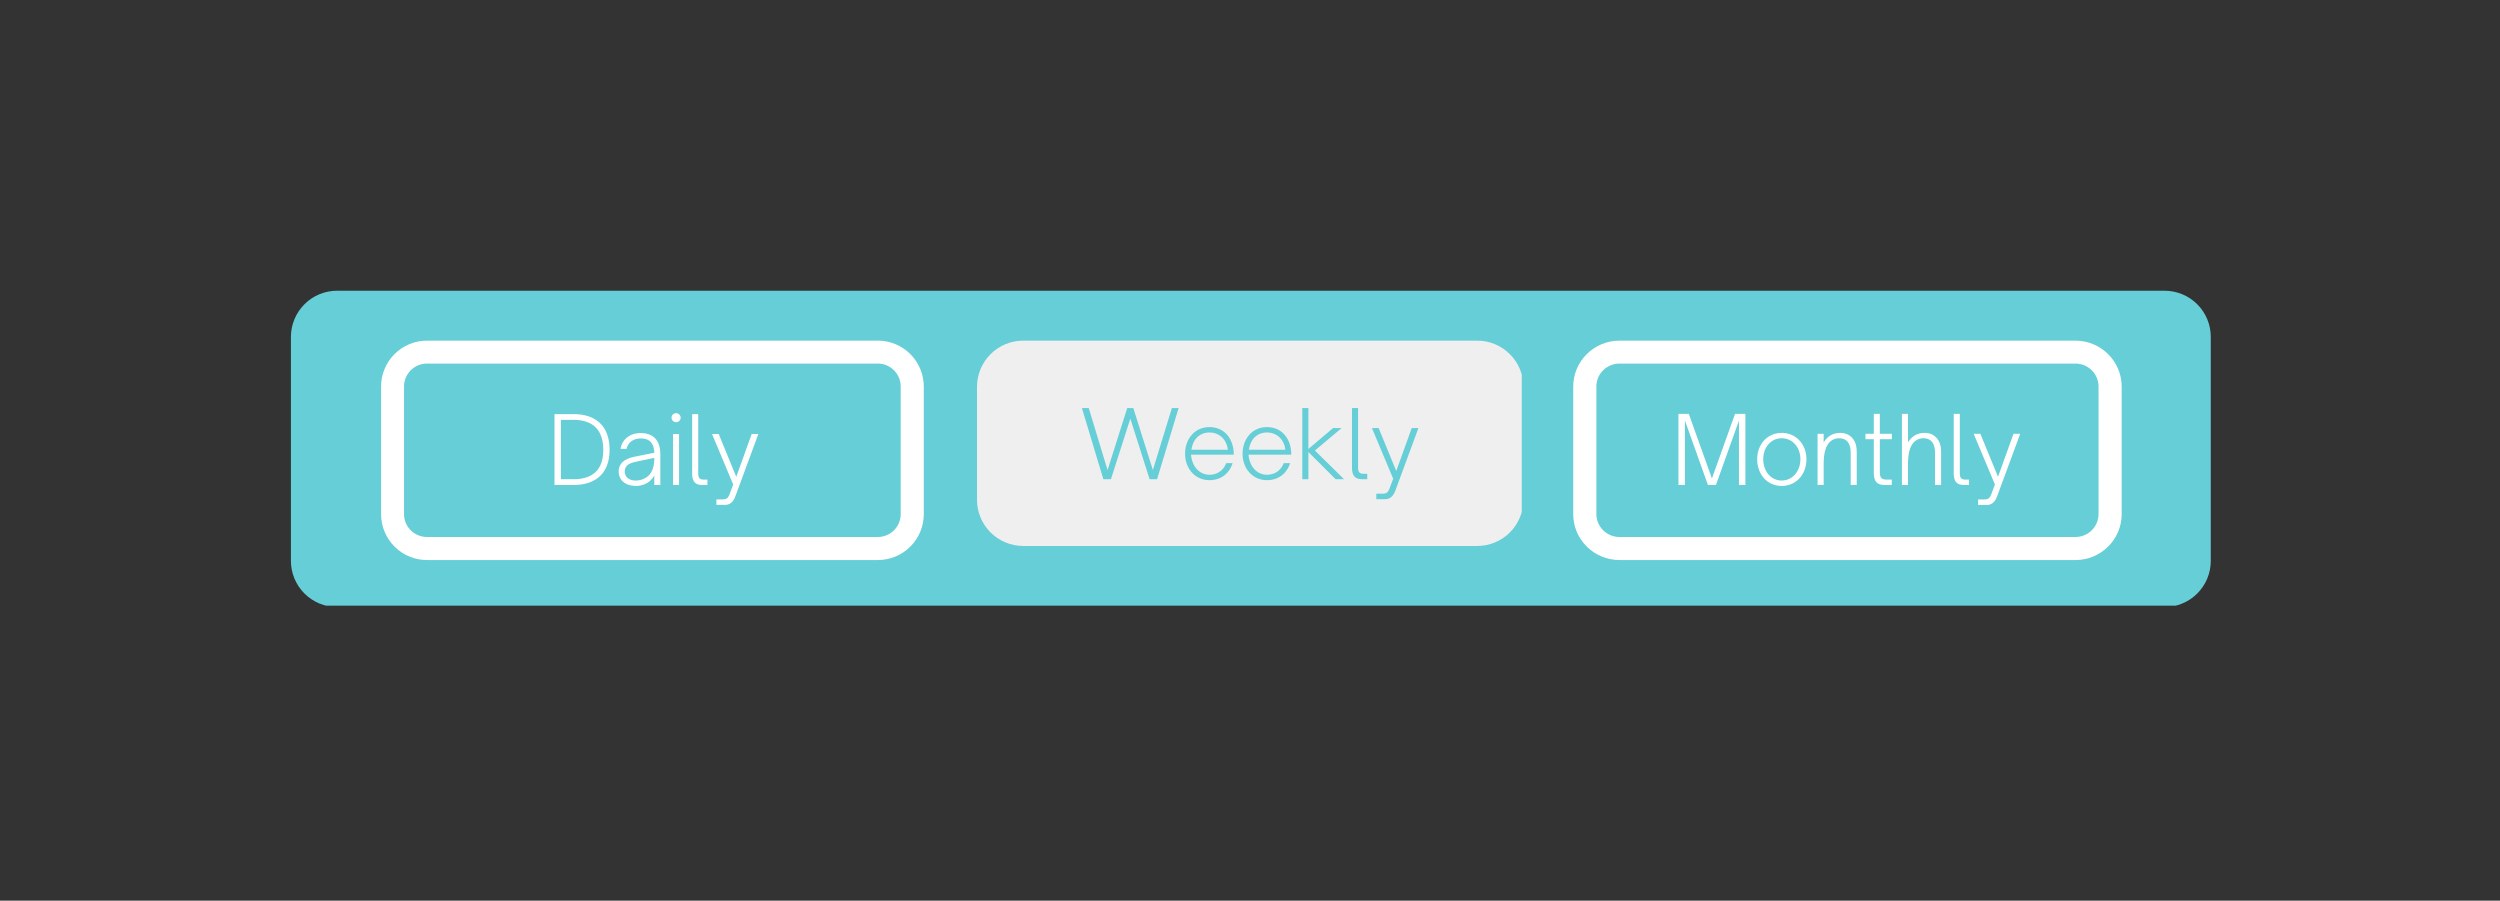 <svg xmlns="http://www.w3.org/2000/svg" width="433" height="156" version="1.0" viewBox="0 0 324.75 117"><rect x="0" y="0" width="324.75" height="117" fill="#333333" stroke="none"/><defs><clipPath id="a"><path d="M37.79 37.766h249.39V79H37.79zm0 0"/></clipPath><clipPath id="b"><path d="M43.79 37.766h237.39c1.593 0 3.117.632 4.242 1.757a5.98 5.98 0 0 1 1.758 4.243v29.09a5.99 5.99 0 0 1-1.758 4.242 5.996 5.996 0 0 1-4.242 1.757H43.79a6.002 6.002 0 0 1-6-6v-29.09a6.002 6.002 0 0 1 6-6"/></clipPath><clipPath id="c"><path d="M49.5 44.25h71.438V73H49.5zm0 0"/></clipPath><clipPath id="d"><path d="M55.5 44.25h58.871c3.313 0 6 2.688 6 6v16.68c0 3.312-2.687 6-6 6H55.5c-3.313 0-6-2.688-6-6V50.25c0-3.313 2.688-6 6-6"/></clipPath><clipPath id="e"><path d="M49.5 44.25H120v28.5H49.5zm0 0"/></clipPath><clipPath id="f"><path d="M55.469 44.25h58.562A5.967 5.967 0 0 1 120 50.215v16.574a5.964 5.964 0 0 1-5.969 5.961H55.47a5.964 5.964 0 0 1-5.969-5.96V50.214a5.967 5.967 0 0 1 5.969-5.965"/></clipPath><clipPath id="g"><path d="M126.914 44.25H198V71h-71.086zm0 0"/></clipPath><clipPath id="h"><path d="M132.914 44.25h58.977c3.312 0 6 2.688 6 6v14.672a6 6 0 0 1-6 6h-58.977a6 6 0 0 1-6-6V50.25c0-3.313 2.688-6 6-6"/></clipPath><clipPath id="i"><path d="M204.36 44.25h71.437V73h-71.438zm0 0"/></clipPath><clipPath id="j"><path d="M210.36 44.25h59.066c3.312 0 6 2.688 6 6v16.68a6 6 0 0 1-6 6h-59.067a6 6 0 0 1-6-6V50.25c0-3.313 2.688-6 6-6"/></clipPath><clipPath id="k"><path d="M204.363 44.25h71.246v28.5h-71.246zm0 0"/></clipPath><clipPath id="l"><path d="M210.379 44.25h59.21c3.325 0 6.016 2.672 6.016 5.965v16.574c0 3.293-2.69 5.961-6.015 5.961h-59.211c-3.324 0-6.016-2.668-6.016-5.96V50.214c0-3.293 2.692-5.965 6.016-5.965"/></clipPath></defs><g clip-path="url(#a)"><g clip-path="url(#b)"><path fill="#66ced6" d="M37.79 37.766h249.39V78.68H37.79zm0 0"/></g></g><g clip-path="url(#c)"><g clip-path="url(#d)"><path fill="#66ced6" d="M49.5 44.25h70.762v28.98H49.5zm0 0"/></g></g><g clip-path="url(#e)"><g clip-path="url(#f)"><path fill="none" stroke="#fff" stroke-width="8" d="M7.998-.002h78.486c4.419 0 8 3.584 8 8.002v22.235a7.997 7.997 0 0 1-8 7.997H7.998A7.997 7.997 0 0 1 0 30.235V8A8.002 8.002 0 0 1 8-.002" transform="matrix(.746 0 0 .745 49.5 44.252)"/></g></g><path fill="#fff" d="M74.477 63.001c3.043 0 4.707-1.652 4.707-4.562 0-2.97-1.652-4.645-4.695-4.645h-2.46v9.207zm-1.617-8.46h1.629c2.355 0 3.875 1.136 3.875 3.898 0 2.886-1.691 3.812-3.887 3.812H72.86zm9.77 8.581a2.8 2.8 0 0 0 1.449-.398c.386-.23.699-.555.914-.965V63h.785v-3.957c0-.906-.215-1.617-.676-2.101-.422-.446-1.047-.688-1.895-.688-1.277 0-2.386.738-2.593 2.05h.785c.156-.82.906-1.35 1.797-1.35.617 0 1.062.156 1.351.484.29.324.422.785.446 1.375l-2.364.472c-.457.094-1.074.239-1.543.567-.41.289-.715.722-.715 1.386 0 1.22.954 1.883 2.258 1.883zm-.06-.699c-.796 0-1.413-.422-1.413-1.184 0-.363.144-.628.375-.82.289-.242.71-.363 1.109-.445l2.352-.496c0 1.218-.313 2.207-1.29 2.68-.363.18-.738.265-1.132.265zm5.254-7.578a.593.593 0 0 0 .594-.594.59.59 0 0 0-.594-.578.59.59 0 0 0-.59.578c0 .328.266.594.59.594zM88.21 63v-6.625h-.786V63zm3.681.001v-.7h-.434c-.691 0-.761-.327-.761-.964v-7.543h-.785v7.664c0 1.207.484 1.543 1.375 1.543zm2.253 2.582c.41 0 1-.097 1.375-1.097l2.993-8.11h-.868l-2.003 5.563-2.282-5.563h-.867l2.75 6.567-.48 1.277c-.207.531-.426.652-.98.652h-.723v.711zm0 0"/><g clip-path="url(#g)"><g clip-path="url(#h)"><path fill="#efefef" d="M126.914 44.25h70.762v26.957h-70.762zm0 0"/></g></g><path fill="#66ced6" d="m144.31 62.251 2.52-7.875 2.503 7.875h.969l2.8-9.242h-.874l-2.47 8.043-2.542-8.043h-.79l-2.554 8.055-2.445-8.055h-.887l2.785 9.242zm12.804.121c1.602 0 2.618-.98 3.004-2.215h-.836a2.245 2.245 0 0 1-2.168 1.512c-1.015 0-1.84-.64-2.203-1.683a3.234 3.234 0 0 1-.195-.922h5.547c0-.133 0-.278-.012-.41-.156-1.852-1.32-3.172-3.148-3.172-1.961 0-3.16 1.609-3.16 3.449 0 1.965 1.32 3.441 3.171 3.441zm-2.347-3.949c.035-.266.12-.605.242-.871.375-.86 1.137-1.371 2.105-1.371.958 0 1.782.523 2.168 1.418.122.281.172.523.22.824zm9.817 3.949c1.601 0 2.617-.98 3.003-2.215h-.835c-.301.836-1.067 1.512-2.168 1.512-1.016 0-1.84-.64-2.204-1.683a3.269 3.269 0 0 1-.195-.922h5.547c0-.133 0-.278-.012-.41-.156-1.852-1.32-3.172-3.148-3.172-1.961 0-3.16 1.609-3.16 3.449 0 1.965 1.32 3.441 3.172 3.441zm-2.348-3.949c.035-.266.121-.605.242-.871.375-.86 1.137-1.371 2.106-1.371.957 0 1.78.523 2.168 1.418.12.281.171.523.218.824zm7.723 3.828v-3.535l3.547 3.535h1.09l-3.79-3.73 3.477-2.918h-1.113l-3.211 2.722V53.01h-.79v9.242zm7.649 0v-.703h-.434c-.691 0-.762-.328-.762-.969v-7.57h-.789V60.7c0 1.211.485 1.551 1.38 1.551zm2.265 2.594c.41 0 1.004-.098 1.38-1.106l3.003-8.136h-.87l-2.013 5.582-2.289-5.582h-.87l2.761 6.586-.484 1.285c-.207.535-.426.656-.98.656h-.727v.715zm0 0"/><g clip-path="url(#i)"><g clip-path="url(#j)"><path fill="#66ced6" d="M204.36 44.25h70.761v28.98H204.36zm0 0"/></g></g><g clip-path="url(#k)"><g clip-path="url(#l)"><path fill="none" stroke="#fff" stroke-width="8" d="M8-.002h78.74a8 8 0 0 1 8 8.003v22.235a7.996 7.996 0 0 1-8 7.997H8c-4.42 0-8-3.58-8-7.997V8A8 8 0 0 1 8-.002" transform="matrix(.752 0 0 .745 204.363 44.251)"/></g></g><path fill="#fff" d="M218.868 63.001v-8.383l2.992 8.383h1.039l2.992-8.36v8.36h.836V53.76h-1.344l-3.004 8.394-3.004-8.394h-1.343V63zm12.577.121c1.879 0 3.21-1.488 3.21-3.476 0-1.95-1.355-3.414-3.21-3.414-1.852 0-3.184 1.464-3.184 3.414 0 2.011 1.332 3.476 3.184 3.476zm0-.703c-1.367 0-2.399-1.164-2.399-2.773 0-1.551 1.02-2.715 2.399-2.715 1.394 0 2.426 1.176 2.426 2.715 0 1.586-1.043 2.773-2.426 2.773zm5.448.582v-2.629c0-1.527.266-2.375.739-2.894a1.69 1.69 0 0 1 1.27-.547c.546 0 .956.207 1.214.62.192.313.29.763.29 1.333V63h.784v-4.08c0-.45 0-1.101-.324-1.672-.351-.617-.969-1.015-1.793-1.015-.933 0-1.637.375-2.18 1.234v-1.113h-.789V63zm8.849 0v-.703h-.664c-.812 0-.887-.363-.887-1.125v-4.117h1.563v-.703h-1.563v-2.594h-.785v2.594h-1.078v.703h1.078v4.273c0 1.332.485 1.672 1.488 1.672zm2.107 0v-2.629c0-1.527.265-2.375.738-2.894a1.693 1.693 0 0 1 1.273-.547c.543 0 .957.207 1.211.62.192.313.29.763.29 1.333V63h.788v-4.08c0-.45 0-1.101-.328-1.672-.351-.617-.968-1.015-1.793-1.015-.933 0-1.636.375-2.18 1.234V53.76h-.788V63zm7.927 0v-.703h-.434c-.691 0-.762-.328-.762-.969v-7.57h-.789v7.691c0 1.211.485 1.551 1.38 1.551zm2.266 2.594c.41 0 1.003-.098 1.378-1.106l3.004-8.136h-.87l-2.012 5.582-2.29-5.582h-.87l2.761 6.586-.484 1.285c-.207.535-.426.656-.98.656h-.727v.715zm0 0"/></svg>
